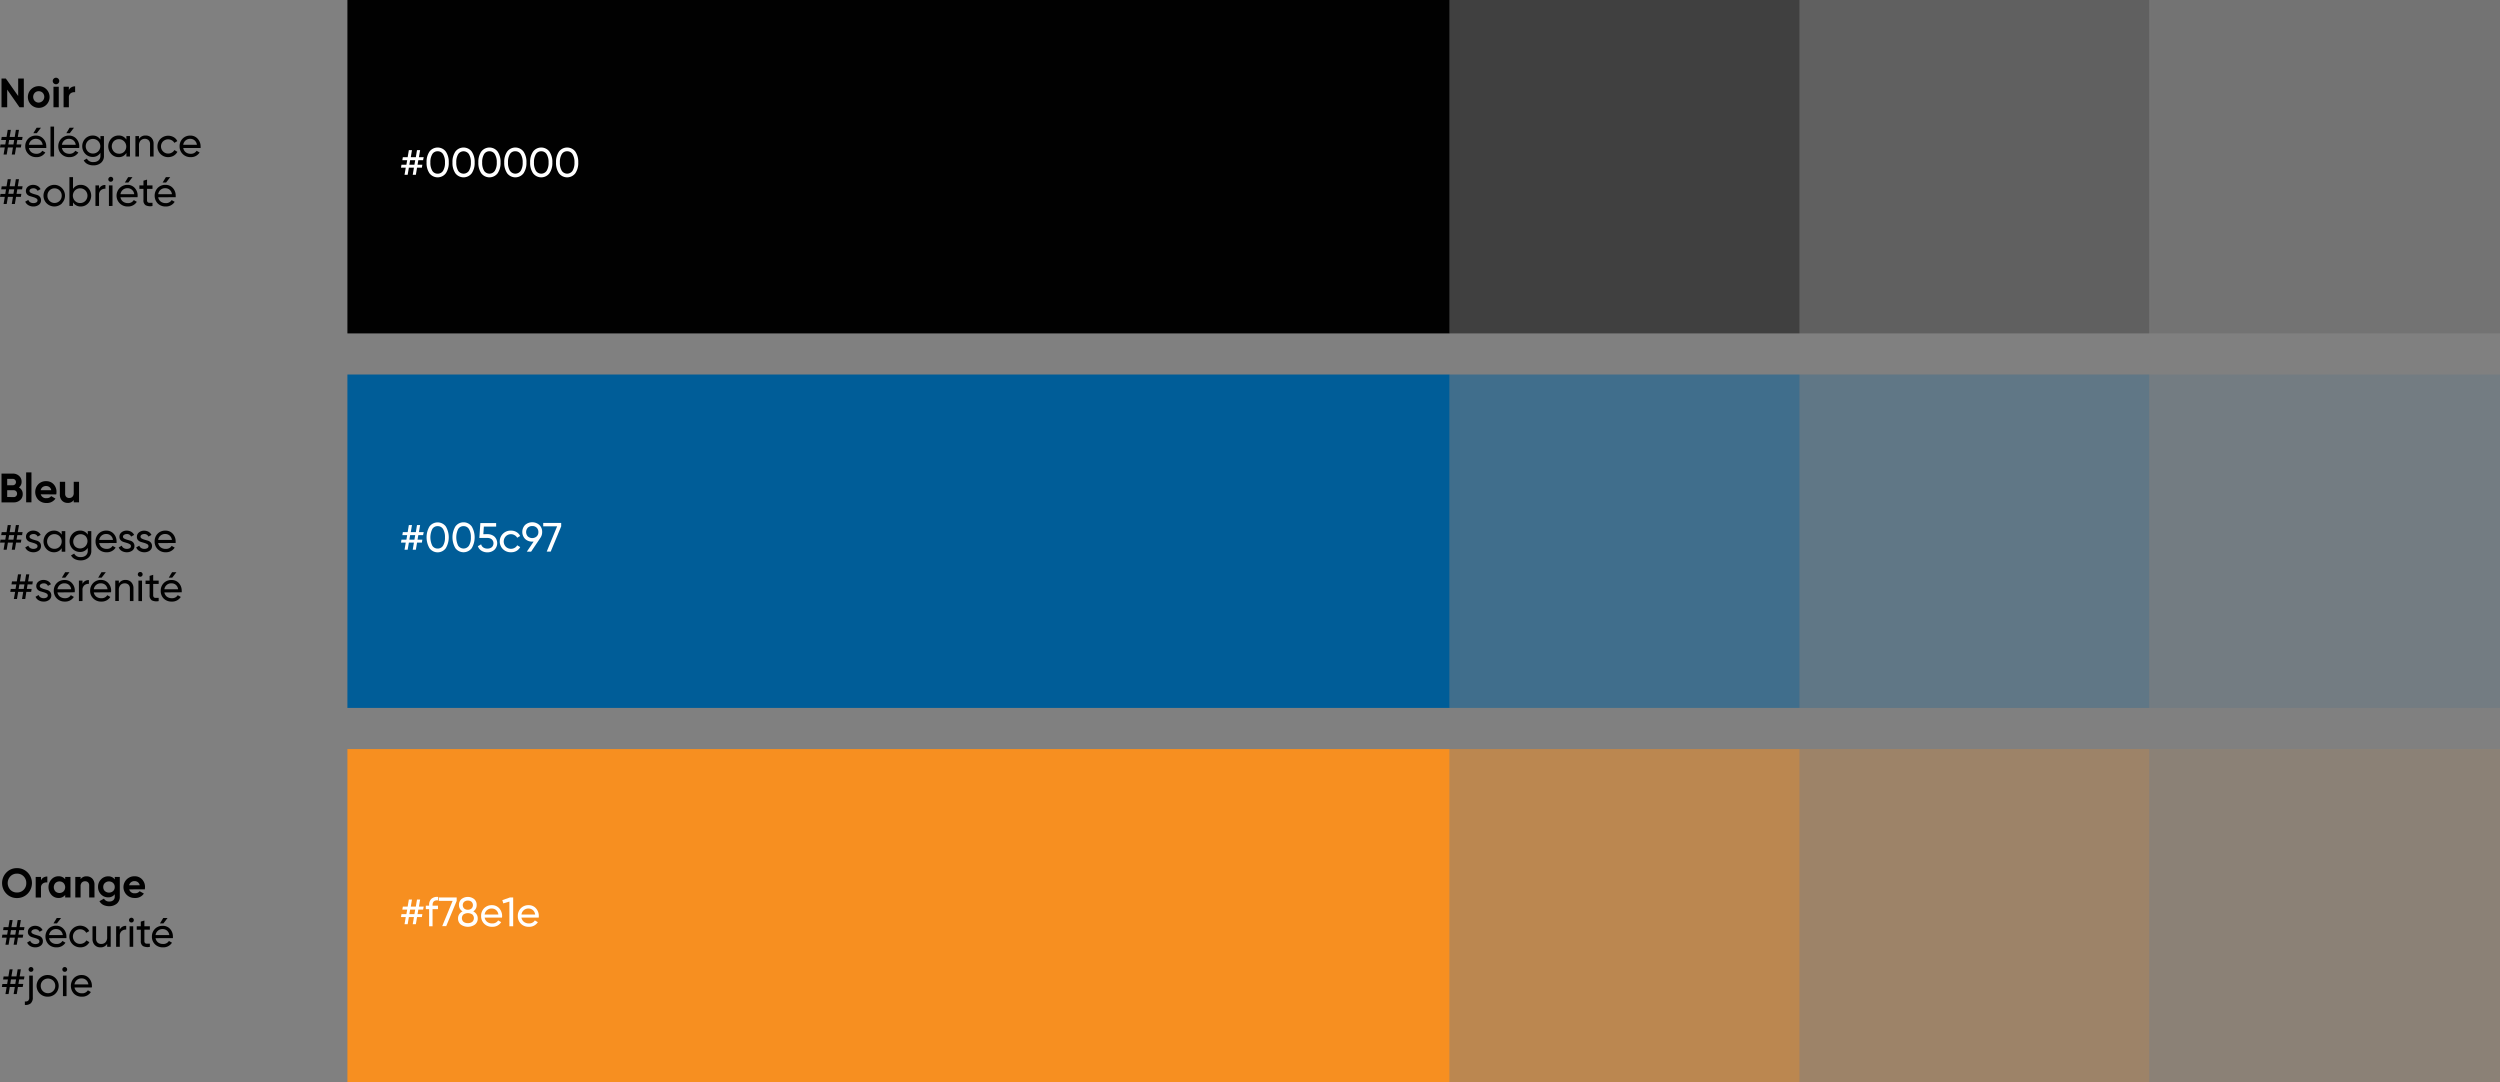 <svg xmlns="http://www.w3.org/2000/svg" viewBox="0 0 990.4 428.82"><rect x="0" y="0" width="990.4" height="428.82" fill="#808080" stroke="none"/><defs><style>.cls-1,.cls-11,.cls-5,.cls-8{fill:#005d98;}.cls-12,.cls-2,.cls-6,.cls-9{fill:#010101;}.cls-10,.cls-13,.cls-3,.cls-7{fill:#f78f20;}.cls-4{fill:#fff;}.cls-5,.cls-6,.cls-7{opacity:0.5;}.cls-10,.cls-8,.cls-9{opacity:0.25;}.cls-11,.cls-12,.cls-13{opacity:0.1;}</style></defs><g id="Calque_2" data-name="Calque 2"><g id="Calque_1-2" data-name="Calque 1"><rect class="cls-1" x="137.63" y="148.37" width="436.65" height="132.08"/><path class="cls-2" d="M7.49,193.11A2.83,2.83,0,0,1,9,195.72a3,3,0,0,1-1,2.37,3.6,3.6,0,0,1-2.52.93H.6v-11.4H5.09a3.57,3.57,0,0,1,2.47.91,3,3,0,0,1,1,2.3A2.75,2.75,0,0,1,7.49,193.11Zm-2.4-3.39H2.85v2.51H5.09a1.19,1.19,0,0,0,.88-.36,1.21,1.21,0,0,0,.35-.89,1.25,1.25,0,0,0-.35-.9A1.15,1.15,0,0,0,5.09,189.72Zm.35,7.2a1.24,1.24,0,0,0,.94-.38,1.33,1.33,0,0,0,.38-1,1.3,1.3,0,0,0-.38-.95,1.24,1.24,0,0,0-.94-.38H2.85v2.68Z"/><path class="cls-2" d="M10.36,199V187.14h2.1V199Z"/><path class="cls-2" d="M16.15,195.82a2.09,2.09,0,0,0,2.3,1.53,2.13,2.13,0,0,0,1.82-.82l1.7,1a4.05,4.05,0,0,1-3.55,1.74A4.42,4.42,0,0,1,15.17,198a4.5,4.5,0,0,1,0-6.15,4.13,4.13,0,0,1,3.09-1.23,3.91,3.91,0,0,1,3,1.24A4.34,4.34,0,0,1,22.37,195a4.54,4.54,0,0,1-.08.87Zm0-1.63h4.15a1.93,1.93,0,0,0-.74-1.24,2.13,2.13,0,0,0-1.28-.41,2.27,2.27,0,0,0-1.4.43A2.09,2.09,0,0,0,16.12,194.19Z"/><path class="cls-2" d="M29.21,190.88h2.1V199h-2.1v-.91a2.71,2.71,0,0,1-2.42,1.14,3,3,0,0,1-2.21-.89,3.42,3.42,0,0,1-.87-2.48v-5h2.1v4.74a1.7,1.7,0,0,0,.44,1.25,1.62,1.62,0,0,0,1.17.43,1.71,1.71,0,0,0,1.3-.51,2.06,2.06,0,0,0,.49-1.51Z"/><path class="cls-2" d="M8.75,212H6.86l-.3,1.79h1.9l-.19,1.17H6.36l-.47,2.82H4.66l.47-2.82h-2l-.48,2.82H1.42l.47-2.82H0l.2-1.17H2.09l.3-1.79H.48l.2-1.19H2.59l.47-2.8H4.3l-.47,2.8h2l.46-2.8H7.52l-.47,2.8H8.94Zm-3.43,1.79.3-1.79h-2l-.31,1.79Z"/><path class="cls-2" d="M11.69,212.6a.84.84,0,0,0,.48.74,5.51,5.51,0,0,0,1.14.47l1.34.39a2.46,2.46,0,0,1,1.14.74,2.12,2.12,0,0,1,.46,1.39,2.15,2.15,0,0,1-.85,1.78,3.48,3.48,0,0,1-2.19.67,3.86,3.86,0,0,1-2-.52A2.9,2.9,0,0,1,10,216.87l1.23-.7a1.72,1.72,0,0,0,.73.93,2.34,2.34,0,0,0,1.29.34,2.22,2.22,0,0,0,1.15-.27.87.87,0,0,0,.46-.83.85.85,0,0,0-.48-.76,4.74,4.74,0,0,0-1.13-.48l-1.34-.4a2.52,2.52,0,0,1-1.14-.73,1.91,1.91,0,0,1-.47-1.33,2.14,2.14,0,0,1,.82-1.74,3.09,3.09,0,0,1,2.06-.69,3.48,3.48,0,0,1,1.77.45,2.86,2.86,0,0,1,1.16,1.25l-1.19.66a1.7,1.7,0,0,0-1.74-1,1.83,1.83,0,0,0-1,.28A.9.9,0,0,0,11.69,212.6Z"/><path class="cls-2" d="M24.44,210.42h1.42v8.15H24.44v-1.4a3.46,3.46,0,0,1-3.08,1.61,3.9,3.9,0,0,1-2.91-1.25,4.41,4.41,0,0,1,0-6.07,3.9,3.9,0,0,1,2.91-1.25,3.46,3.46,0,0,1,3.08,1.61Zm-2.9,7a2.78,2.78,0,0,0,2.07-.84,3,3,0,0,0,0-4.15,2.95,2.95,0,0,0-4.12,0,3,3,0,0,0,0,4.15A2.77,2.77,0,0,0,21.54,217.41Z"/><path class="cls-2" d="M34.77,210.42h1.4v7.8A3.4,3.4,0,0,1,34.94,221,4.45,4.45,0,0,1,32,222a5.1,5.1,0,0,1-2.36-.51,3.44,3.44,0,0,1-1.5-1.47l1.24-.7a2.67,2.67,0,0,0,2.66,1.36,2.85,2.85,0,0,0,2-.66,2.39,2.39,0,0,0,.73-1.83v-1.15a3.48,3.48,0,0,1-3.07,1.63,4,4,0,0,1-2.94-1.24,4.35,4.35,0,0,1,0-6,4,4,0,0,1,2.94-1.23,3.46,3.46,0,0,1,3.07,1.61Zm-5,6.09a2.92,2.92,0,0,0,4.13-4.12,2.92,2.92,0,0,0-4.13,4.12Z"/><path class="cls-2" d="M39.31,215.15a2.67,2.67,0,0,0,1,1.69,3.14,3.14,0,0,0,1.95.6,2.53,2.53,0,0,0,2.34-1.19l1.21.69a4,4,0,0,1-3.59,1.84,4.27,4.27,0,0,1-3.15-1.22,4.14,4.14,0,0,1-1.21-3.07,4.24,4.24,0,0,1,1.19-3.06,4.12,4.12,0,0,1,3.08-1.22,3.76,3.76,0,0,1,2.92,1.26,4.42,4.42,0,0,1,1.13,3,3.52,3.52,0,0,1,0,.64Zm2.82-3.6a2.7,2.7,0,0,0-2.82,2.36h5.44a2.71,2.71,0,0,0-.91-1.76A2.62,2.62,0,0,0,42.13,211.55Z"/><path class="cls-2" d="M48.71,212.6a.84.84,0,0,0,.47.74,5.61,5.61,0,0,0,1.15.47l1.33.39a2.41,2.41,0,0,1,1.14.74,2.06,2.06,0,0,1,.46,1.39,2.15,2.15,0,0,1-.85,1.78,3.48,3.48,0,0,1-2.19.67,3.91,3.91,0,0,1-2-.52,2.94,2.94,0,0,1-1.2-1.39l1.22-.7a1.76,1.76,0,0,0,.73.93,2.34,2.34,0,0,0,1.29.34,2.26,2.26,0,0,0,1.16-.27.88.88,0,0,0,.45-.83.86.86,0,0,0-.47-.76,4.83,4.83,0,0,0-1.14-.48l-1.33-.4a2.55,2.55,0,0,1-1.15-.73,1.91,1.91,0,0,1-.47-1.33,2.17,2.17,0,0,1,.82-1.74,3.11,3.11,0,0,1,2.06-.69,3.43,3.43,0,0,1,1.77.45,2.83,2.83,0,0,1,1.17,1.25l-1.19.66a1.72,1.72,0,0,0-1.75-1,1.77,1.77,0,0,0-1,.28A.9.9,0,0,0,48.71,212.6Z"/><path class="cls-2" d="M55.66,212.6a.84.84,0,0,0,.48.74,5.51,5.51,0,0,0,1.14.47l1.34.39a2.43,2.43,0,0,1,1.13.74,2.07,2.07,0,0,1,.47,1.39,2.16,2.16,0,0,1-.86,1.78,3.48,3.48,0,0,1-2.19.67,3.85,3.85,0,0,1-2-.52,2.9,2.9,0,0,1-1.21-1.39l1.22-.7a1.78,1.78,0,0,0,.74.93,2.31,2.31,0,0,0,1.28.34,2.24,2.24,0,0,0,1.16-.27.89.89,0,0,0,.46-.83.85.85,0,0,0-.48-.76,4.74,4.74,0,0,0-1.13-.48l-1.34-.4A2.47,2.47,0,0,1,54.7,214a1.87,1.87,0,0,1-.47-1.33,2.14,2.14,0,0,1,.82-1.74,3.09,3.09,0,0,1,2.06-.69,3.48,3.48,0,0,1,1.77.45A2.86,2.86,0,0,1,60,211.91l-1.19.66a1.7,1.7,0,0,0-1.74-1,1.83,1.83,0,0,0-1,.28A.9.9,0,0,0,55.66,212.6Z"/><path class="cls-2" d="M62.66,215.15a2.71,2.71,0,0,0,1,1.69,3.14,3.14,0,0,0,2,.6A2.52,2.52,0,0,0,68,216.25l1.21.69a4,4,0,0,1-3.58,1.84,4.25,4.25,0,0,1-3.15-1.22,4.14,4.14,0,0,1-1.22-3.07,4.24,4.24,0,0,1,1.19-3.06,4.12,4.12,0,0,1,3.08-1.22,3.74,3.74,0,0,1,2.92,1.26,4.38,4.38,0,0,1,1.13,3,4.68,4.68,0,0,1,0,.64Zm2.82-3.6a2.7,2.7,0,0,0-2.82,2.36H68.1a2.71,2.71,0,0,0-.91-1.76A2.62,2.62,0,0,0,65.48,211.55Z"/><path class="cls-2" d="M12.82,231.51H10.93l-.3,1.79h1.91l-.2,1.17H10.43L10,237.29H8.73l.47-2.82h-2l-.48,2.82H5.49L6,234.47H4.07l.2-1.17H6.16l.3-1.79H4.55l.2-1.19H6.66l.47-2.8H8.37l-.47,2.8h2l.46-2.8h1.24l-.46,2.8H13ZM9.39,233.3l.3-1.79h-2l-.3,1.79Z"/><path class="cls-2" d="M15.76,232.14a.84.84,0,0,0,.48.74,5.51,5.51,0,0,0,1.14.47l1.34.39a2.41,2.41,0,0,1,1.14.74,2.07,2.07,0,0,1,.46,1.4,2.13,2.13,0,0,1-.85,1.77,3.42,3.42,0,0,1-2.19.67,3.89,3.89,0,0,1-2-.52,2.88,2.88,0,0,1-1.2-1.39l1.22-.7a1.72,1.72,0,0,0,.73.93,2.34,2.34,0,0,0,1.29.34,2.22,2.22,0,0,0,1.15-.27.87.87,0,0,0,.46-.83.86.86,0,0,0-.47-.76,5,5,0,0,0-1.14-.48l-1.34-.4a2.57,2.57,0,0,1-1.14-.73,1.91,1.91,0,0,1-.47-1.33,2.14,2.14,0,0,1,.82-1.74,3.11,3.11,0,0,1,2.06-.69,3.48,3.48,0,0,1,1.77.45,2.86,2.86,0,0,1,1.16,1.25l-1.19.66a1.7,1.7,0,0,0-1.74-1,1.77,1.77,0,0,0-1,.28A.89.89,0,0,0,15.76,232.14Z"/><path class="cls-2" d="M22.76,234.69a2.71,2.71,0,0,0,1,1.69,3.14,3.14,0,0,0,1.95.6,2.54,2.54,0,0,0,2.35-1.19l1.2.69a4,4,0,0,1-3.58,1.84,4.27,4.27,0,0,1-3.15-1.22A4.14,4.14,0,0,1,21.31,234,4.25,4.25,0,0,1,22.5,231a4.12,4.12,0,0,1,3.08-1.22A3.74,3.74,0,0,1,28.5,231a4.4,4.4,0,0,1,1.14,3,4.72,4.72,0,0,1-.05.64Zm2.82-3.6a2.7,2.7,0,0,0-2.82,2.36H28.2a2.71,2.71,0,0,0-.91-1.76A2.62,2.62,0,0,0,25.58,231.09Zm1.94-4.4-1.65,2.15H24.51l1.3-2.15Z"/><path class="cls-2" d="M32.68,231.33a2.55,2.55,0,0,1,2.54-1.51v1.48a2.59,2.59,0,0,0-1.79.55,2.36,2.36,0,0,0-.75,1.94v4.32H31.26V230h1.42Z"/><path class="cls-2" d="M37.16,234.69a2.67,2.67,0,0,0,1,1.69,3.14,3.14,0,0,0,2,.6,2.53,2.53,0,0,0,2.34-1.19l1.21.69a4,4,0,0,1-3.59,1.84,4.27,4.27,0,0,1-3.15-1.22A4.13,4.13,0,0,1,35.71,234,4.25,4.25,0,0,1,36.9,231,4.12,4.12,0,0,1,40,229.75,3.76,3.76,0,0,1,42.9,231a4.44,4.44,0,0,1,1.13,3,4.72,4.72,0,0,1-.05.64Zm2.82-3.6a2.7,2.7,0,0,0-2.82,2.36H42.6a2.75,2.75,0,0,0-.91-1.76A2.62,2.62,0,0,0,40,231.09Zm1.93-4.4-1.64,2.15H38.9l1.3-2.15Z"/><path class="cls-2" d="M49.71,229.75a3,3,0,0,1,2.3.91,3.38,3.38,0,0,1,.86,2.45v5H51.46v-4.92a2.09,2.09,0,0,0-.54-1.54,2,2,0,0,0-1.48-.55,2.28,2.28,0,0,0-1.71.66,2.77,2.77,0,0,0-.65,2v4.32H45.66V230h1.42v1.18A2.87,2.87,0,0,1,49.71,229.75Z"/><path class="cls-2" d="M55.56,228.48a.93.93,0,0,1-.68-.27.91.91,0,0,1-.28-.67.93.93,0,0,1,.28-.68,1,1,0,0,1,1.35,0,1,1,0,0,1,.27.68.92.92,0,0,1-.94.94Zm-.72,9.63V230h1.42v8.15Z"/><path class="cls-2" d="M62.86,231.33H60.69v4.42a1.22,1.22,0,0,0,.24.85.93.93,0,0,0,.72.26c.33,0,.73,0,1.21,0v1.27a4.23,4.23,0,0,1-2.72-.3,2.25,2.25,0,0,1-.87-2.06v-4.42H57.66V230h1.61v-1.85l1.42-.43V230h2.17Z"/><path class="cls-2" d="M65.12,234.69a2.67,2.67,0,0,0,1,1.69,3.14,3.14,0,0,0,1.95.6,2.53,2.53,0,0,0,2.34-1.19l1.21.69A4,4,0,0,1,68,238.32a4.27,4.27,0,0,1-3.16-1.22A4.17,4.17,0,0,1,63.67,234,4.25,4.25,0,0,1,64.86,231a4.12,4.12,0,0,1,3.08-1.22A3.74,3.74,0,0,1,70.86,231a4.44,4.44,0,0,1,1.13,3,3.52,3.52,0,0,1,0,.64Zm2.82-3.6a2.7,2.7,0,0,0-2.82,2.36h5.44a2.71,2.71,0,0,0-.91-1.76A2.62,2.62,0,0,0,67.94,231.09Zm1.94-4.4-1.65,2.15H66.86l1.31-2.15Z"/><rect class="cls-2" x="137.63" width="436.65" height="132.08"/><path class="cls-2" d="M7.2,31.1H9.44V42.5H7.73l-4.88-7v7H.6V31.1H2.31L7.2,38.05Z"/><path class="cls-2" d="M18.4,41.48a4.2,4.2,0,0,1-3.06,1.25,4.3,4.3,0,1,1,0-8.6,4.2,4.2,0,0,1,3.06,1.25,4.35,4.35,0,0,1,0,6.1ZM13.77,40a2.12,2.12,0,0,0,1.57.64,2.29,2.29,0,0,0,1.58-3.86,2.13,2.13,0,0,0-1.58-.64,2.08,2.08,0,0,0-1.57.64,2.37,2.37,0,0,0,0,3.22Z"/><path class="cls-2" d="M22.18,33.38a1.3,1.3,0,0,1-1.29-1.29,1.29,1.29,0,0,1,.38-.91,1.27,1.27,0,0,1,1.83,0,1.29,1.29,0,0,1,.38.91,1.3,1.3,0,0,1-1.3,1.29Zm-1,9.12V34.36h2.1V42.5Z"/><path class="cls-2" d="M27.26,35.76a2.17,2.17,0,0,1,1-1.17,3,3,0,0,1,1.5-.4v2.35a2.45,2.45,0,0,0-1.72.39,1.88,1.88,0,0,0-.75,1.68V42.5h-2.1V34.36h2.1Z"/><path class="cls-2" d="M8.75,55.45H6.86l-.3,1.79h1.9l-.19,1.17H6.36l-.47,2.82H4.66l.47-2.82h-2l-.48,2.82H1.42l.47-2.82H0l.2-1.17H2.09l.3-1.79H.48l.2-1.19H2.59l.47-2.8H4.3l-.47,2.8h2l.46-2.8H7.52l-.47,2.8H8.94ZM5.32,57.24l.3-1.79h-2l-.31,1.79Z"/><path class="cls-2" d="M11.46,58.62a2.74,2.74,0,0,0,1,1.7,3.14,3.14,0,0,0,1.95.6,2.53,2.53,0,0,0,2.34-1.19l1.21.68a4,4,0,0,1-3.58,1.84A4.26,4.26,0,0,1,11.23,61,4.16,4.16,0,0,1,10,58a4.21,4.21,0,0,1,1.19-3.06,4.08,4.08,0,0,1,3.08-1.22A3.74,3.74,0,0,1,17.2,55a4.36,4.36,0,0,1,1.13,3,4.54,4.54,0,0,1,0,.63ZM14.28,55a2.72,2.72,0,0,0-2.82,2.36H16.9A2.68,2.68,0,0,0,16,55.63,2.58,2.58,0,0,0,14.28,55Zm1.94-4.39-1.65,2.15H13.21l1.3-2.15Z"/><path class="cls-2" d="M20,62V50.15h1.42V62Z"/><path class="cls-2" d="M24.54,58.62a2.69,2.69,0,0,0,1,1.7,3.14,3.14,0,0,0,1.95.6,2.55,2.55,0,0,0,2.34-1.19l1.21.68a4,4,0,0,1-3.59,1.84A4.26,4.26,0,0,1,24.3,61,4.15,4.15,0,0,1,23.09,58a4.21,4.21,0,0,1,1.19-3.06,4.08,4.08,0,0,1,3.08-1.22A3.76,3.76,0,0,1,30.28,55a4.4,4.4,0,0,1,1.13,3,4.58,4.58,0,0,1-.05.63ZM27.36,55a2.72,2.72,0,0,0-2.82,2.36H30a2.73,2.73,0,0,0-.91-1.75A2.58,2.58,0,0,0,27.36,55Zm1.93-4.39-1.64,2.15H26.28l1.3-2.15Z"/><path class="cls-2" d="M39.78,53.9h1.4v7.8A3.44,3.44,0,0,1,40,64.51a4.45,4.45,0,0,1-2.93,1A5.1,5.1,0,0,1,34.67,65a3.46,3.46,0,0,1-1.5-1.48l1.24-.7a2.64,2.64,0,0,0,2.65,1.37,2.83,2.83,0,0,0,2-.67,2.35,2.35,0,0,0,.72-1.82V60.54a3.45,3.45,0,0,1-3.06,1.63,4,4,0,0,1-2.95-1.24,4.36,4.36,0,0,1,0-6,4,4,0,0,1,2.95-1.23,3.45,3.45,0,0,1,3.06,1.61Zm-5,6.09a2.84,2.84,0,0,0,2.07.83,2.89,2.89,0,1,0,0-5.78,2.84,2.84,0,0,0-2.07.83,3,3,0,0,0,0,4.12Z"/><path class="cls-2" d="M50.07,53.9h1.42V62H50.07v-1.4A3.43,3.43,0,0,1,47,62.25,3.89,3.89,0,0,1,44.08,61a4.45,4.45,0,0,1,0-6.08A3.89,3.89,0,0,1,47,53.69a3.45,3.45,0,0,1,3.07,1.61Zm-2.9,7a2.78,2.78,0,0,0,2.07-.84,2.93,2.93,0,0,0-4.12-4.16,3,3,0,0,0,0,4.16A2.78,2.78,0,0,0,47.17,60.89Z"/><path class="cls-2" d="M57.69,53.69a3,3,0,0,1,2.3.9A3.38,3.38,0,0,1,60.85,57v5H59.44V57.12a2.07,2.07,0,0,0-.54-1.53A2,2,0,0,0,57.42,55a2.28,2.28,0,0,0-1.71.66,2.75,2.75,0,0,0-.65,2V62H53.64V53.9h1.42v1.17A2.88,2.88,0,0,1,57.69,53.69Z"/><path class="cls-2" d="M66.65,62.25A4.19,4.19,0,0,1,62.37,58a4.18,4.18,0,0,1,1.22-3,4.39,4.39,0,0,1,5.23-.65,3.62,3.62,0,0,1,1.43,1.55l-1.19.69a2.41,2.41,0,0,0-1-1,2.92,2.92,0,0,0-3.5.44A2.84,2.84,0,0,0,63.78,58,2.78,2.78,0,0,0,64.61,60a2.74,2.74,0,0,0,2,.83,2.83,2.83,0,0,0,1.47-.38,2.58,2.58,0,0,0,1-1l1.2.7a3.93,3.93,0,0,1-1.49,1.54A4.24,4.24,0,0,1,66.65,62.25Z"/><path class="cls-2" d="M72.59,58.62a2.75,2.75,0,0,0,1,1.7,3.09,3.09,0,0,0,1.94.6,2.56,2.56,0,0,0,2.35-1.19l1.2.68a4,4,0,0,1-3.58,1.84A4.26,4.26,0,0,1,72.36,61,4.15,4.15,0,0,1,71.15,58a4.2,4.2,0,0,1,1.18-3.06,4.1,4.1,0,0,1,3.08-1.22A3.73,3.73,0,0,1,78.33,55a4.37,4.37,0,0,1,1.14,3,4.58,4.58,0,0,1,0,.63ZM75.41,55a2.72,2.72,0,0,0-2.82,2.36H78a2.68,2.68,0,0,0-.91-1.75A2.58,2.58,0,0,0,75.41,55Z"/><path class="cls-2" d="M8.75,75H6.86l-.3,1.79h1.9L8.27,78H6.36l-.47,2.82H4.66L5.13,78h-2l-.48,2.82H1.42L1.89,78H0l.2-1.17H2.09L2.39,75H.48l.2-1.19H2.59L3.06,71H4.3l-.47,2.8h2L6.28,71H7.52l-.47,2.8H8.94ZM5.32,76.78,5.62,75h-2l-.31,1.79Z"/><path class="cls-2" d="M11.69,75.62a.85.85,0,0,0,.48.74,5.51,5.51,0,0,0,1.14.47l1.34.39a2.38,2.38,0,0,1,1.14.74,2.12,2.12,0,0,1,.46,1.39,2.15,2.15,0,0,1-.85,1.78,3.48,3.48,0,0,1-2.19.67,3.78,3.78,0,0,1-2-.53A2.88,2.88,0,0,1,10,79.89l1.23-.7a1.72,1.72,0,0,0,.73.93,2.34,2.34,0,0,0,1.29.34,2.22,2.22,0,0,0,1.15-.27.9.9,0,0,0,.46-.84.85.85,0,0,0-.48-.75,5.18,5.18,0,0,0-1.13-.49l-1.34-.4A2.42,2.42,0,0,1,10.73,77a1.93,1.93,0,0,1-.47-1.33,2.17,2.17,0,0,1,.82-1.75,3.14,3.14,0,0,1,2.06-.68,3.48,3.48,0,0,1,1.77.45,2.89,2.89,0,0,1,1.16,1.24l-1.19.67a1.7,1.7,0,0,0-1.74-1,1.83,1.83,0,0,0-1,.28A.89.89,0,0,0,11.69,75.62Z"/><path class="cls-2" d="M24.57,80.56a4.35,4.35,0,0,1-6.08,0,4.29,4.29,0,0,1,3-7.33,4.14,4.14,0,0,1,3,1.24,4.31,4.31,0,0,1,0,6.09Zm-3-.15a2.84,2.84,0,0,0,2.88-2.9,2.84,2.84,0,0,0-.83-2.07,2.81,2.81,0,0,0-2-.83,2.78,2.78,0,0,0-2,.83,2.84,2.84,0,0,0-.83,2.07,2.81,2.81,0,0,0,.83,2.07A2.78,2.78,0,0,0,21.53,80.41Z"/><path class="cls-2" d="M32,73.23a3.89,3.89,0,0,1,2.91,1.24,4.42,4.42,0,0,1,0,6.08A3.9,3.9,0,0,1,32,81.8a3.45,3.45,0,0,1-3.08-1.62v1.4H27.5V70.18h1.42v4.66A3.47,3.47,0,0,1,32,73.23Zm-.18,7.2a2.77,2.77,0,0,0,2-.84,3,3,0,0,0,0-4.15,2.95,2.95,0,0,0-4.12,0,3,3,0,0,0,0,4.15A2.78,2.78,0,0,0,31.82,80.43Z"/><path class="cls-2" d="M39.23,74.81a2.55,2.55,0,0,1,2.54-1.52v1.49a2.53,2.53,0,0,0-1.79.55,2.34,2.34,0,0,0-.75,1.94v4.31H37.81V73.44h1.42Z"/><path class="cls-2" d="M43.87,72a.94.94,0,0,1-.69-.28.92.92,0,0,1-.27-.67,1,1,0,0,1,1-1,.92.92,0,0,1,.67.29.94.94,0,0,1,.27.67.92.92,0,0,1-.27.67A.91.91,0,0,1,43.87,72Zm-.72,9.62V73.44h1.42v8.14Z"/><path class="cls-2" d="M47.73,78.16a2.67,2.67,0,0,0,1,1.7,3.09,3.09,0,0,0,1.94.6A2.56,2.56,0,0,0,53,79.27l1.2.68a4,4,0,0,1-3.58,1.85,4.27,4.27,0,0,1-3.15-1.22,4.28,4.28,0,0,1,3-7.35,3.76,3.76,0,0,1,2.93,1.26,4.4,4.4,0,0,1,1.13,3,4.58,4.58,0,0,1-.05.63Zm2.81-3.6a2.72,2.72,0,0,0-2.81,2.37h5.44a2.72,2.72,0,0,0-.92-1.76A2.59,2.59,0,0,0,50.54,74.56Zm1.94-4.39-1.64,2.15H49.47l1.3-2.15Z"/><path class="cls-2" d="M60.41,74.81H58.25v4.41a1.3,1.3,0,0,0,.23.86,1,1,0,0,0,.73.26c.32,0,.73,0,1.2,0v1.27a4.12,4.12,0,0,1-2.72-.3,2.25,2.25,0,0,1-.86-2.06V74.81H55.22V73.44h1.61V71.58l1.42-.42v2.28h2.16Z"/><path class="cls-2" d="M62.68,78.16a2.67,2.67,0,0,0,1,1.7,3.09,3.09,0,0,0,1.94.6A2.56,2.56,0,0,0,68,79.27l1.2.68a4,4,0,0,1-3.58,1.85,4.27,4.27,0,0,1-3.15-1.22,4.51,4.51,0,0,1,0-6.13,4.1,4.1,0,0,1,3.07-1.22,3.76,3.76,0,0,1,2.93,1.26,4.4,4.4,0,0,1,1.13,3,4.58,4.58,0,0,1,0,.63Zm2.81-3.6a2.7,2.7,0,0,0-2.81,2.37h5.44a2.72,2.72,0,0,0-.92-1.76A2.61,2.61,0,0,0,65.49,74.56Zm1.94-4.39-1.64,2.15H64.42l1.3-2.15Z"/><rect class="cls-3" x="137.63" y="296.75" width="436.65" height="132.08"/><path class="cls-2" d="M10.94,354.05a5.75,5.75,0,0,1-4.21,1.72,5.69,5.69,0,0,1-4.19-1.72,6,6,0,0,1,0-8.41,5.69,5.69,0,0,1,4.19-1.72,5.75,5.75,0,0,1,4.21,1.72,6,6,0,0,1,0,8.41Zm-6.83-1.53a3.58,3.58,0,0,0,2.62,1.05,3.59,3.59,0,0,0,3.68-3.72,3.65,3.65,0,0,0-1.05-2.69,3.56,3.56,0,0,0-2.63-1.06,3.55,3.55,0,0,0-2.62,1.06,3.92,3.92,0,0,0,0,5.36Z"/><path class="cls-2" d="M16.24,348.8a2.21,2.21,0,0,1,1-1.17,3,3,0,0,1,1.51-.39v2.35A2.45,2.45,0,0,0,17,350a1.86,1.86,0,0,0-.76,1.67v3.9h-2.1V347.4h2.1Z"/><path class="cls-2" d="M25.82,347.4h2.1v8.15h-2.1v-1a3.19,3.19,0,0,1-2.66,1.19,3.69,3.69,0,0,1-2.79-1.24,4.6,4.6,0,0,1,0-6.11,3.7,3.7,0,0,1,2.79-1.25,3.22,3.22,0,0,1,2.66,1.19Zm-3.88,5.73a2.37,2.37,0,0,0,3.24,0,2.46,2.46,0,0,0,0-3.31,2.37,2.37,0,0,0-3.24,0,2.49,2.49,0,0,0,0,3.31Z"/><path class="cls-2" d="M34.35,347.17a3,3,0,0,1,2.21.9,3.41,3.41,0,0,1,.87,2.48v5h-2.1v-4.74a1.68,1.68,0,0,0-.44-1.25,1.58,1.58,0,0,0-1.17-.43,1.76,1.76,0,0,0-1.31.5,2.13,2.13,0,0,0-.48,1.52v4.4h-2.1V347.4h2.1v.91A2.71,2.71,0,0,1,34.35,347.17Z"/><path class="cls-2" d="M45.46,347.4h2v7.75A3.5,3.5,0,0,1,46.26,358a4.67,4.67,0,0,1-3,1,5.18,5.18,0,0,1-2.32-.5A3.57,3.57,0,0,1,39.4,357l1.79-1a2.23,2.23,0,0,0,2.14,1.14,2.26,2.26,0,0,0,1.56-.52,1.91,1.91,0,0,0,.57-1.49v-.88a3.07,3.07,0,0,1-2.61,1.24A3.84,3.84,0,0,1,40,354.3a4.13,4.13,0,0,1-1.16-3A4.08,4.08,0,0,1,40,348.4a3.82,3.82,0,0,1,2.88-1.23,3.09,3.09,0,0,1,2.61,1.24ZM41.54,353a2.48,2.48,0,0,0,3.28,0,2.18,2.18,0,0,0,.64-1.61,2.12,2.12,0,0,0-.64-1.58,2.45,2.45,0,0,0-3.28,0,2.09,2.09,0,0,0-.64,1.58A2.14,2.14,0,0,0,41.54,353Z"/><path class="cls-2" d="M51.19,352.34a2.09,2.09,0,0,0,2.3,1.53,2.13,2.13,0,0,0,1.82-.82L57,354a4,4,0,0,1-3.55,1.74,4.37,4.37,0,0,1-3.24-1.22,4.3,4.3,0,0,1,3.08-7.38,3.91,3.91,0,0,1,3,1.24,4.34,4.34,0,0,1,1.16,3.06,5.41,5.41,0,0,1-.08.87Zm0-1.63h4.15a2,2,0,0,0-.74-1.24,2.13,2.13,0,0,0-1.28-.41,2.21,2.21,0,0,0-1.4.44A2,2,0,0,0,51.16,350.71Z"/><path class="cls-2" d="M9.49,368.49H7.6l-.3,1.79H9.21L9,371.46H7.11l-.47,2.81H5.4l.47-2.81h-2l-.47,2.81H2.16l.47-2.81H.74l.2-1.18H2.83l.3-1.79H1.23l.19-1.19H3.33l.47-2.8H5l-.47,2.8h2L7,364.5H8.26l-.46,2.8H9.69Zm-3.43,1.79.3-1.79h-2l-.3,1.79Z"/><path class="cls-2" d="M12.43,369.12a.84.84,0,0,0,.48.74,4.92,4.92,0,0,0,1.15.47l1.33.39a2.41,2.41,0,0,1,1.14.74,2.09,2.09,0,0,1,.46,1.4,2.13,2.13,0,0,1-.85,1.77,3.42,3.42,0,0,1-2.19.67,3.82,3.82,0,0,1-2-.52,2.94,2.94,0,0,1-1.2-1.39l1.22-.7a1.72,1.72,0,0,0,.73.93A2.34,2.34,0,0,0,14,374a2.3,2.3,0,0,0,1.15-.26.9.9,0,0,0,.46-.84.86.86,0,0,0-.47-.76,5,5,0,0,0-1.14-.48l-1.33-.4a2.55,2.55,0,0,1-1.15-.73,1.91,1.91,0,0,1-.47-1.33,2.14,2.14,0,0,1,.82-1.74,3.11,3.11,0,0,1,2.06-.69,3.48,3.48,0,0,1,1.77.45,2.81,2.81,0,0,1,1.16,1.25l-1.18.66a1.72,1.72,0,0,0-1.75-1,1.77,1.77,0,0,0-1,.28A.91.91,0,0,0,12.43,369.12Z"/><path class="cls-2" d="M19.44,371.67a2.67,2.67,0,0,0,1,1.69,3.09,3.09,0,0,0,1.94.6,2.54,2.54,0,0,0,2.35-1.19l1.2.69a4,4,0,0,1-3.58,1.84,4.3,4.3,0,0,1-3.15-1.21,4.53,4.53,0,0,1,0-6.14,4.1,4.1,0,0,1,3.07-1.22A3.74,3.74,0,0,1,25.18,368a4.4,4.4,0,0,1,1.13,3,4.72,4.72,0,0,1,0,.64Zm2.81-3.6a2.79,2.79,0,0,0-1.89.64,2.82,2.82,0,0,0-.92,1.72h5.44a2.72,2.72,0,0,0-.92-1.76A2.6,2.6,0,0,0,22.25,368.07Zm1.94-4.4-1.64,2.15H21.18l1.3-2.15Z"/><path class="cls-2" d="M31.75,375.3a4.29,4.29,0,1,1,2.16-8,3.67,3.67,0,0,1,1.44,1.56l-1.19.68a2.5,2.5,0,0,0-.95-1,2.77,2.77,0,0,0-1.46-.39,2.74,2.74,0,0,0-2.05.83,3,3,0,0,0,0,4.12,2.78,2.78,0,0,0,2.05.83,2.86,2.86,0,0,0,1.46-.38,2.56,2.56,0,0,0,1-1l1.2.7a4,4,0,0,1-1.5,1.54A4.11,4.11,0,0,1,31.75,375.3Z"/><path class="cls-2" d="M42.45,366.94h1.41v8.15H42.45v-1.18a2.9,2.9,0,0,1-2.64,1.39,3,3,0,0,1-2.3-.91,3.4,3.4,0,0,1-.86-2.45v-5h1.42v4.92a2.09,2.09,0,0,0,.53,1.54,2,2,0,0,0,1.48.55,2.28,2.28,0,0,0,1.71-.66,2.77,2.77,0,0,0,.66-2Z"/><path class="cls-2" d="M47.43,368.31A2.55,2.55,0,0,1,50,366.8v1.48a2.57,2.57,0,0,0-1.79.55,2.36,2.36,0,0,0-.75,1.94v4.32H46v-8.15h1.42Z"/><path class="cls-2" d="M52.07,365.46a.93.93,0,0,1-.68-.27.91.91,0,0,1-.28-.67.93.93,0,0,1,.28-.68,1,1,0,0,1,1.35,0,1,1,0,0,1,.27.68.92.92,0,0,1-.94.94Zm-.72,9.63v-8.15h1.42v8.15Z"/><path class="cls-2" d="M59.37,368.31H57.2v4.42a1.22,1.22,0,0,0,.24.85.92.92,0,0,0,.72.26c.33,0,.73,0,1.21,0v1.27a4.23,4.23,0,0,1-2.72-.3,2.25,2.25,0,0,1-.87-2.06v-4.42H54.17v-1.37h1.61v-1.85l1.42-.42v2.27h2.17Z"/><path class="cls-2" d="M61.63,371.67a2.67,2.67,0,0,0,1,1.69,3.14,3.14,0,0,0,1.95.6,2.53,2.53,0,0,0,2.34-1.19l1.21.69a4,4,0,0,1-3.59,1.84,4.3,4.3,0,0,1-3.15-1.21A4.17,4.17,0,0,1,60.18,371,4.25,4.25,0,0,1,61.37,368a4.12,4.12,0,0,1,3.08-1.22A3.73,3.73,0,0,1,67.37,368a4.4,4.4,0,0,1,1.13,3,4.72,4.72,0,0,1,0,.64Zm2.82-3.6a2.7,2.7,0,0,0-2.82,2.36h5.44a2.75,2.75,0,0,0-.91-1.76A2.62,2.62,0,0,0,64.45,368.07Zm1.93-4.4-1.64,2.15H63.37l1.3-2.15Z"/><path class="cls-2" d="M9.49,388H7.6l-.3,1.79H9.21L9,391H7.11l-.47,2.81H5.4L5.87,391h-2l-.47,2.81H2.16L2.63,391H.74l.2-1.18H2.83l.3-1.79H1.23l.19-1.19H3.33L3.8,384H5l-.47,2.8h2L7,384H8.26l-.46,2.8H9.69Zm-3.43,1.79.3-1.79h-2l-.3,1.79Z"/><path class="cls-2" d="M11.57,395.12v-8.63H13v8.63a3.07,3.07,0,0,1-.8,2.33,3,3,0,0,1-2.35.65v-1.37a1.72,1.72,0,0,0,1.32-.29A1.75,1.75,0,0,0,11.57,395.12ZM12.29,385a1,1,0,0,1-.69-.27.94.94,0,0,1-.27-.67,1,1,0,0,1,.27-.68.94.94,0,0,1,.69-.28.91.91,0,0,1,.67.28,1,1,0,0,1,.27.68.92.92,0,0,1-.94.94Z"/><path class="cls-2" d="M22,393.6A4.16,4.16,0,0,1,19,394.84a4.29,4.29,0,1,1,0-8.57A4.2,4.2,0,0,1,22,387.51a4.33,4.33,0,0,1,0,6.09ZM19,393.46a2.78,2.78,0,0,0,2.05-.83,2.81,2.81,0,0,0,.84-2.07,2.78,2.78,0,0,0-.84-2.07,2.92,2.92,0,0,0-4.08,0,2.77,2.77,0,0,0-.83,2.07,2.8,2.8,0,0,0,.83,2.07A2.77,2.77,0,0,0,19,393.46Z"/><path class="cls-2" d="M25.66,385a1,1,0,0,1-.69-.27.94.94,0,0,1-.27-.67,1,1,0,0,1,.27-.68.92.92,0,0,1,.69-.28.87.87,0,0,1,.66.28.93.93,0,0,1,.28.68.94.94,0,0,1-.94.94Zm-.72,9.63v-8.14h1.42v8.14Z"/><path class="cls-2" d="M29.52,391.21a2.64,2.64,0,0,0,1,1.69,3.09,3.09,0,0,0,1.94.6,2.55,2.55,0,0,0,2.35-1.18L36,393a4,4,0,0,1-3.58,1.84,4.26,4.26,0,0,1-3.15-1.21,4.53,4.53,0,0,1,0-6.13,4.11,4.11,0,0,1,3.08-1.23,3.74,3.74,0,0,1,2.93,1.27,4.4,4.4,0,0,1,1.13,3,4.72,4.72,0,0,1,0,.64Zm2.81-3.6a2.79,2.79,0,0,0-1.89.64,2.73,2.73,0,0,0-.92,1.72H35a2.71,2.71,0,0,0-.91-1.76A2.62,2.62,0,0,0,32.33,387.61Z"/><path class="cls-4" d="M167.61,63.46h-1.89l-.3,1.79h1.9l-.19,1.17h-1.91l-.47,2.82h-1.24l.47-2.82h-2l-.48,2.82h-1.24l.48-2.82h-1.89l.19-1.17H161l.3-1.79h-1.91l.2-1.19h1.91l.47-2.8h1.24l-.47,2.8h2l.46-2.8h1.24l-.47,2.8h1.89Zm-3.43,1.79.3-1.79h-2l-.31,1.79Z"/><path class="cls-4" d="M176.62,68.65a4.07,4.07,0,0,1-6.48,0,7.23,7.23,0,0,1-1.15-4.3,7.25,7.25,0,0,1,1.15-4.3,4.07,4.07,0,0,1,6.48,0,7.25,7.25,0,0,1,1.16,4.3A7.23,7.23,0,0,1,176.62,68.65Zm-5.37-1a2.39,2.39,0,0,0,2.13,1.15,2.42,2.42,0,0,0,2.15-1.15,6,6,0,0,0,.75-3.28,6.06,6.06,0,0,0-.75-3.28,2.43,2.43,0,0,0-2.15-1.16,2.39,2.39,0,0,0-2.13,1.15,6.07,6.07,0,0,0-.75,3.29A6,6,0,0,0,171.25,67.63Z"/><path class="cls-4" d="M186.88,68.65a4.07,4.07,0,0,1-6.48,0,7.23,7.23,0,0,1-1.15-4.3,7.25,7.25,0,0,1,1.15-4.3,4.07,4.07,0,0,1,6.48,0,7.25,7.25,0,0,1,1.16,4.3A7.23,7.23,0,0,1,186.88,68.65Zm-5.37-1a2.56,2.56,0,0,0,4.27,0,5.94,5.94,0,0,0,.76-3.28,6,6,0,0,0-.76-3.28,2.55,2.55,0,0,0-4.27,0,6.07,6.07,0,0,0-.75,3.29A6,6,0,0,0,181.51,67.63Z"/><path class="cls-4" d="M197.14,68.65a4.07,4.07,0,0,1-6.48,0,7.23,7.23,0,0,1-1.16-4.3,7.25,7.25,0,0,1,1.16-4.3,4.07,4.07,0,0,1,6.48,0,7.25,7.25,0,0,1,1.16,4.3A7.23,7.23,0,0,1,197.14,68.65Zm-5.37-1a2.56,2.56,0,0,0,4.27,0,5.94,5.94,0,0,0,.76-3.28,6,6,0,0,0-.76-3.28,2.42,2.42,0,0,0-2.14-1.16,2.39,2.39,0,0,0-2.13,1.15,6.07,6.07,0,0,0-.75,3.29A6,6,0,0,0,191.77,67.63Z"/><path class="cls-4" d="M207.4,68.65a4.07,4.07,0,0,1-6.48,0,7.23,7.23,0,0,1-1.16-4.3,7.25,7.25,0,0,1,1.16-4.3,4.07,4.07,0,0,1,6.48,0,7.25,7.25,0,0,1,1.16,4.3A7.23,7.23,0,0,1,207.4,68.65Zm-5.37-1a2.56,2.56,0,0,0,4.27,0,5.94,5.94,0,0,0,.76-3.28,6,6,0,0,0-.76-3.28,2.42,2.42,0,0,0-2.14-1.16A2.39,2.39,0,0,0,202,61.06a6.07,6.07,0,0,0-.75,3.29A6,6,0,0,0,202,67.63Z"/><path class="cls-4" d="M217.66,68.65a4.07,4.07,0,0,1-6.48,0,7.23,7.23,0,0,1-1.16-4.3,7.25,7.25,0,0,1,1.16-4.3,4.07,4.07,0,0,1,6.48,0,7.25,7.25,0,0,1,1.16,4.3A7.23,7.23,0,0,1,217.66,68.65Zm-5.37-1a2.56,2.56,0,0,0,4.27,0,5.94,5.94,0,0,0,.76-3.28,6,6,0,0,0-.76-3.28,2.42,2.42,0,0,0-2.14-1.16,2.39,2.39,0,0,0-2.13,1.15,6.07,6.07,0,0,0-.75,3.29A6,6,0,0,0,212.29,67.63Z"/><path class="cls-4" d="M227.92,68.65a4.07,4.07,0,0,1-6.48,0,7.23,7.23,0,0,1-1.16-4.3,7.25,7.25,0,0,1,1.16-4.3,4.07,4.07,0,0,1,6.48,0,7.25,7.25,0,0,1,1.16,4.3A7.23,7.23,0,0,1,227.92,68.65Zm-5.37-1a2.56,2.56,0,0,0,4.27,0,5.94,5.94,0,0,0,.76-3.28,6,6,0,0,0-.76-3.28,2.42,2.42,0,0,0-2.14-1.16,2.39,2.39,0,0,0-2.13,1.15,6.07,6.07,0,0,0-.75,3.29A6,6,0,0,0,222.55,67.63Z"/><path class="cls-4" d="M167.61,212h-1.89l-.3,1.79h1.9l-.19,1.17h-1.91l-.47,2.82h-1.24l.47-2.82h-2l-.48,2.82h-1.24l.48-2.82h-1.89l.19-1.17H161l.3-1.79h-1.91l.2-1.19h1.91l.47-2.8h1.24l-.47,2.8h2l.46-2.8h1.24l-.47,2.8h1.89Zm-3.43,1.79.3-1.79h-2l-.31,1.79Z"/><path class="cls-4" d="M176.62,217.16a4,4,0,0,1-6.48,0,8.6,8.6,0,0,1,0-8.59,4.05,4.05,0,0,1,6.48,0,8.53,8.53,0,0,1,0,8.59Zm-5.37-1a2.39,2.39,0,0,0,2.13,1.15,2.42,2.42,0,0,0,2.15-1.15,6,6,0,0,0,.75-3.27,6.07,6.07,0,0,0-.75-3.29,2.43,2.43,0,0,0-2.15-1.16,2.38,2.38,0,0,0-2.13,1.16,7.55,7.55,0,0,0,0,6.56Z"/><path class="cls-4" d="M186.88,217.16a4.05,4.05,0,0,1-6.48,0,8.6,8.6,0,0,1,0-8.59,4,4,0,0,1,6.48,0,8.53,8.53,0,0,1,0,8.59Zm-5.37-1a2.56,2.56,0,0,0,4.27,0,5.9,5.9,0,0,0,.76-3.27,6,6,0,0,0-.76-3.29,2.4,2.4,0,0,0-2.14-1.16,2.38,2.38,0,0,0-2.13,1.16,7.55,7.55,0,0,0,0,6.56Z"/><path class="cls-4" d="M193.12,211.61a4.11,4.11,0,0,1,2.73.95,3.64,3.64,0,0,1,0,5.26,4.14,4.14,0,0,1-2.76,1,4.35,4.35,0,0,1-2.33-.63,3.28,3.28,0,0,1-1.44-1.82l1.29-.73a2.12,2.12,0,0,0,.88,1.26,2.81,2.81,0,0,0,1.6.43,2.65,2.65,0,0,0,1.74-.55,2.13,2.13,0,0,0,0-3.1,2.55,2.55,0,0,0-1.71-.56h-3.23l.41-5.91h6.25v1.41h-4.86l-.21,3Z"/><path class="cls-4" d="M202.47,218.78a4.29,4.29,0,1,1,0-8.57,4.06,4.06,0,0,1,2.16.58,3.65,3.65,0,0,1,1.44,1.55l-1.19.69a2.41,2.41,0,0,0-1-1,2.63,2.63,0,0,0-1.45-.4,2.78,2.78,0,0,0-2.05.83,3,3,0,0,0,0,4.13,2.94,2.94,0,0,0,3.51.44,2.54,2.54,0,0,0,1-1l1.2.7a4,4,0,0,1-1.5,1.54A4.21,4.21,0,0,1,202.47,218.78Z"/><path class="cls-4" d="M214.78,210.78a3.91,3.91,0,0,1-.7,2.3h0l-3.68,5.48h-1.7l2.7-4a4.66,4.66,0,0,1-.56,0,3.88,3.88,0,0,1-2.82-1.07,4,4,0,0,1,0-5.52,4.26,4.26,0,0,1,5.65,0A3.68,3.68,0,0,1,214.78,210.78Zm-5.68-1.73a2.57,2.57,0,0,0,0,3.46,2.65,2.65,0,0,0,3.5,0,2.25,2.25,0,0,0,.68-1.73,2.3,2.3,0,0,0-.67-1.73,2.42,2.42,0,0,0-1.76-.65A2.44,2.44,0,0,0,209.1,209.05Z"/><path class="cls-4" d="M215.2,207.17h7.12v1.35l-4.15,10h-1.58l4.12-10H215.2Z"/><path class="cls-4" d="M167.61,360.35h-1.89l-.3,1.79h1.9l-.19,1.17h-1.91l-.47,2.82h-1.24l.47-2.82h-2l-.48,2.82h-1.24l.48-2.82h-1.89l.19-1.17H161l.3-1.79h-1.91l.2-1.19h1.91l.47-2.8h1.24l-.47,2.8h2l.46-2.8h1.24l-.47,2.8h1.89Zm-3.43,1.79.3-1.79h-2l-.31,1.79Z"/><path class="cls-4" d="M173.51,356.7c-1.43-.12-2.15.5-2.15,1.86v.24h2.15v1.37h-2.15v6.77H170v-6.77h-1.31V358.8H170v-.24a3.18,3.18,0,0,1,.92-2.49,3.4,3.4,0,0,1,2.64-.74Z"/><path class="cls-4" d="M173.81,355.55h7.11v1.35l-4.15,10h-1.58l4.12-10h-5.5Z"/><path class="cls-4" d="M187.49,361.05a3.36,3.36,0,0,1,1.3,1.14,2.93,2.93,0,0,1,.47,1.63,3,3,0,0,1-1.09,2.45,4.88,4.88,0,0,1-5.62,0,3,3,0,0,1-1.09-2.45,2.93,2.93,0,0,1,.47-1.63,3.32,3.32,0,0,1,1.31-1.14,2.79,2.79,0,0,1-1.41-2.49,2.91,2.91,0,0,1,1-2.39,4.11,4.11,0,0,1,5,0,2.91,2.91,0,0,1,1,2.39A2.8,2.8,0,0,1,187.49,361.05Zm-2.14,4.66a2.72,2.72,0,0,0,1.75-.52,2,2,0,0,0,0-2.93,3.22,3.22,0,0,0-3.48,0,2,2,0,0,0,0,2.93A2.7,2.7,0,0,0,185.35,365.71Zm0-8.93a2.24,2.24,0,0,0-1.44.46,1.84,1.84,0,0,0,0,2.69,2.19,2.19,0,0,0,1.43.48,2.21,2.21,0,0,0,1.44-.48,1.86,1.86,0,0,0,0-2.69A2.21,2.21,0,0,0,185.35,356.78Z"/><path class="cls-4" d="M192,363.52a2.67,2.67,0,0,0,1,1.7,3.14,3.14,0,0,0,2,.6,2.55,2.55,0,0,0,2.34-1.19l1.21.69a4,4,0,0,1-3.59,1.84,4.27,4.27,0,0,1-3.15-1.22,4.15,4.15,0,0,1-1.21-3.07,4.2,4.2,0,0,1,1.19-3.06,4.12,4.12,0,0,1,3.08-1.22,3.76,3.76,0,0,1,2.92,1.26,4.54,4.54,0,0,1,1.08,3.67Zm2.82-3.59a2.7,2.7,0,0,0-2.82,2.36h5.44a2.75,2.75,0,0,0-.91-1.76A2.62,2.62,0,0,0,194.77,359.93Z"/><path class="cls-4" d="M202,355.55h1.3v11.39h-1.5v-9.77l-2.42.72-.38-1.3Z"/><path class="cls-4" d="M206.59,363.52a2.67,2.67,0,0,0,1,1.7,3.12,3.12,0,0,0,1.95.6,2.55,2.55,0,0,0,2.34-1.19l1.2.69a4,4,0,0,1-3.58,1.84,4.27,4.27,0,0,1-3.15-1.22,4.15,4.15,0,0,1-1.21-3.07,4.2,4.2,0,0,1,1.19-3.06,4.12,4.12,0,0,1,3.08-1.22,3.76,3.76,0,0,1,2.92,1.26,4.54,4.54,0,0,1,1.08,3.67Zm2.82-3.59a2.7,2.7,0,0,0-2.82,2.36H212a2.75,2.75,0,0,0-.91-1.76A2.62,2.62,0,0,0,209.41,359.93Z"/><rect class="cls-5" x="574.29" y="148.37" width="138.63" height="132.08" transform="translate(1287.2 428.82) rotate(180)"/><rect class="cls-6" x="574.29" width="138.63" height="132.08" transform="translate(1287.2 132.08) rotate(180)"/><rect class="cls-7" x="574.29" y="296.75" width="138.63" height="132.08" transform="translate(1287.2 725.57) rotate(180)"/><rect class="cls-8" x="712.92" y="148.37" width="138.63" height="132.08" transform="translate(1564.46 428.82) rotate(180)"/><rect class="cls-9" x="712.92" width="138.63" height="132.08" transform="translate(1564.46 132.08) rotate(180)"/><rect class="cls-10" x="712.92" y="296.75" width="138.63" height="132.08" transform="translate(1564.46 725.57) rotate(180)"/><rect class="cls-11" x="851.77" y="148.37" width="138.63" height="132.08" transform="translate(1842.17 428.82) rotate(180)"/><rect class="cls-12" x="851.77" width="138.63" height="132.08" transform="translate(1842.17 132.08) rotate(180)"/><rect class="cls-13" x="851.77" y="296.75" width="138.63" height="132.08" transform="translate(1842.17 725.57) rotate(180)"/></g></g></svg>